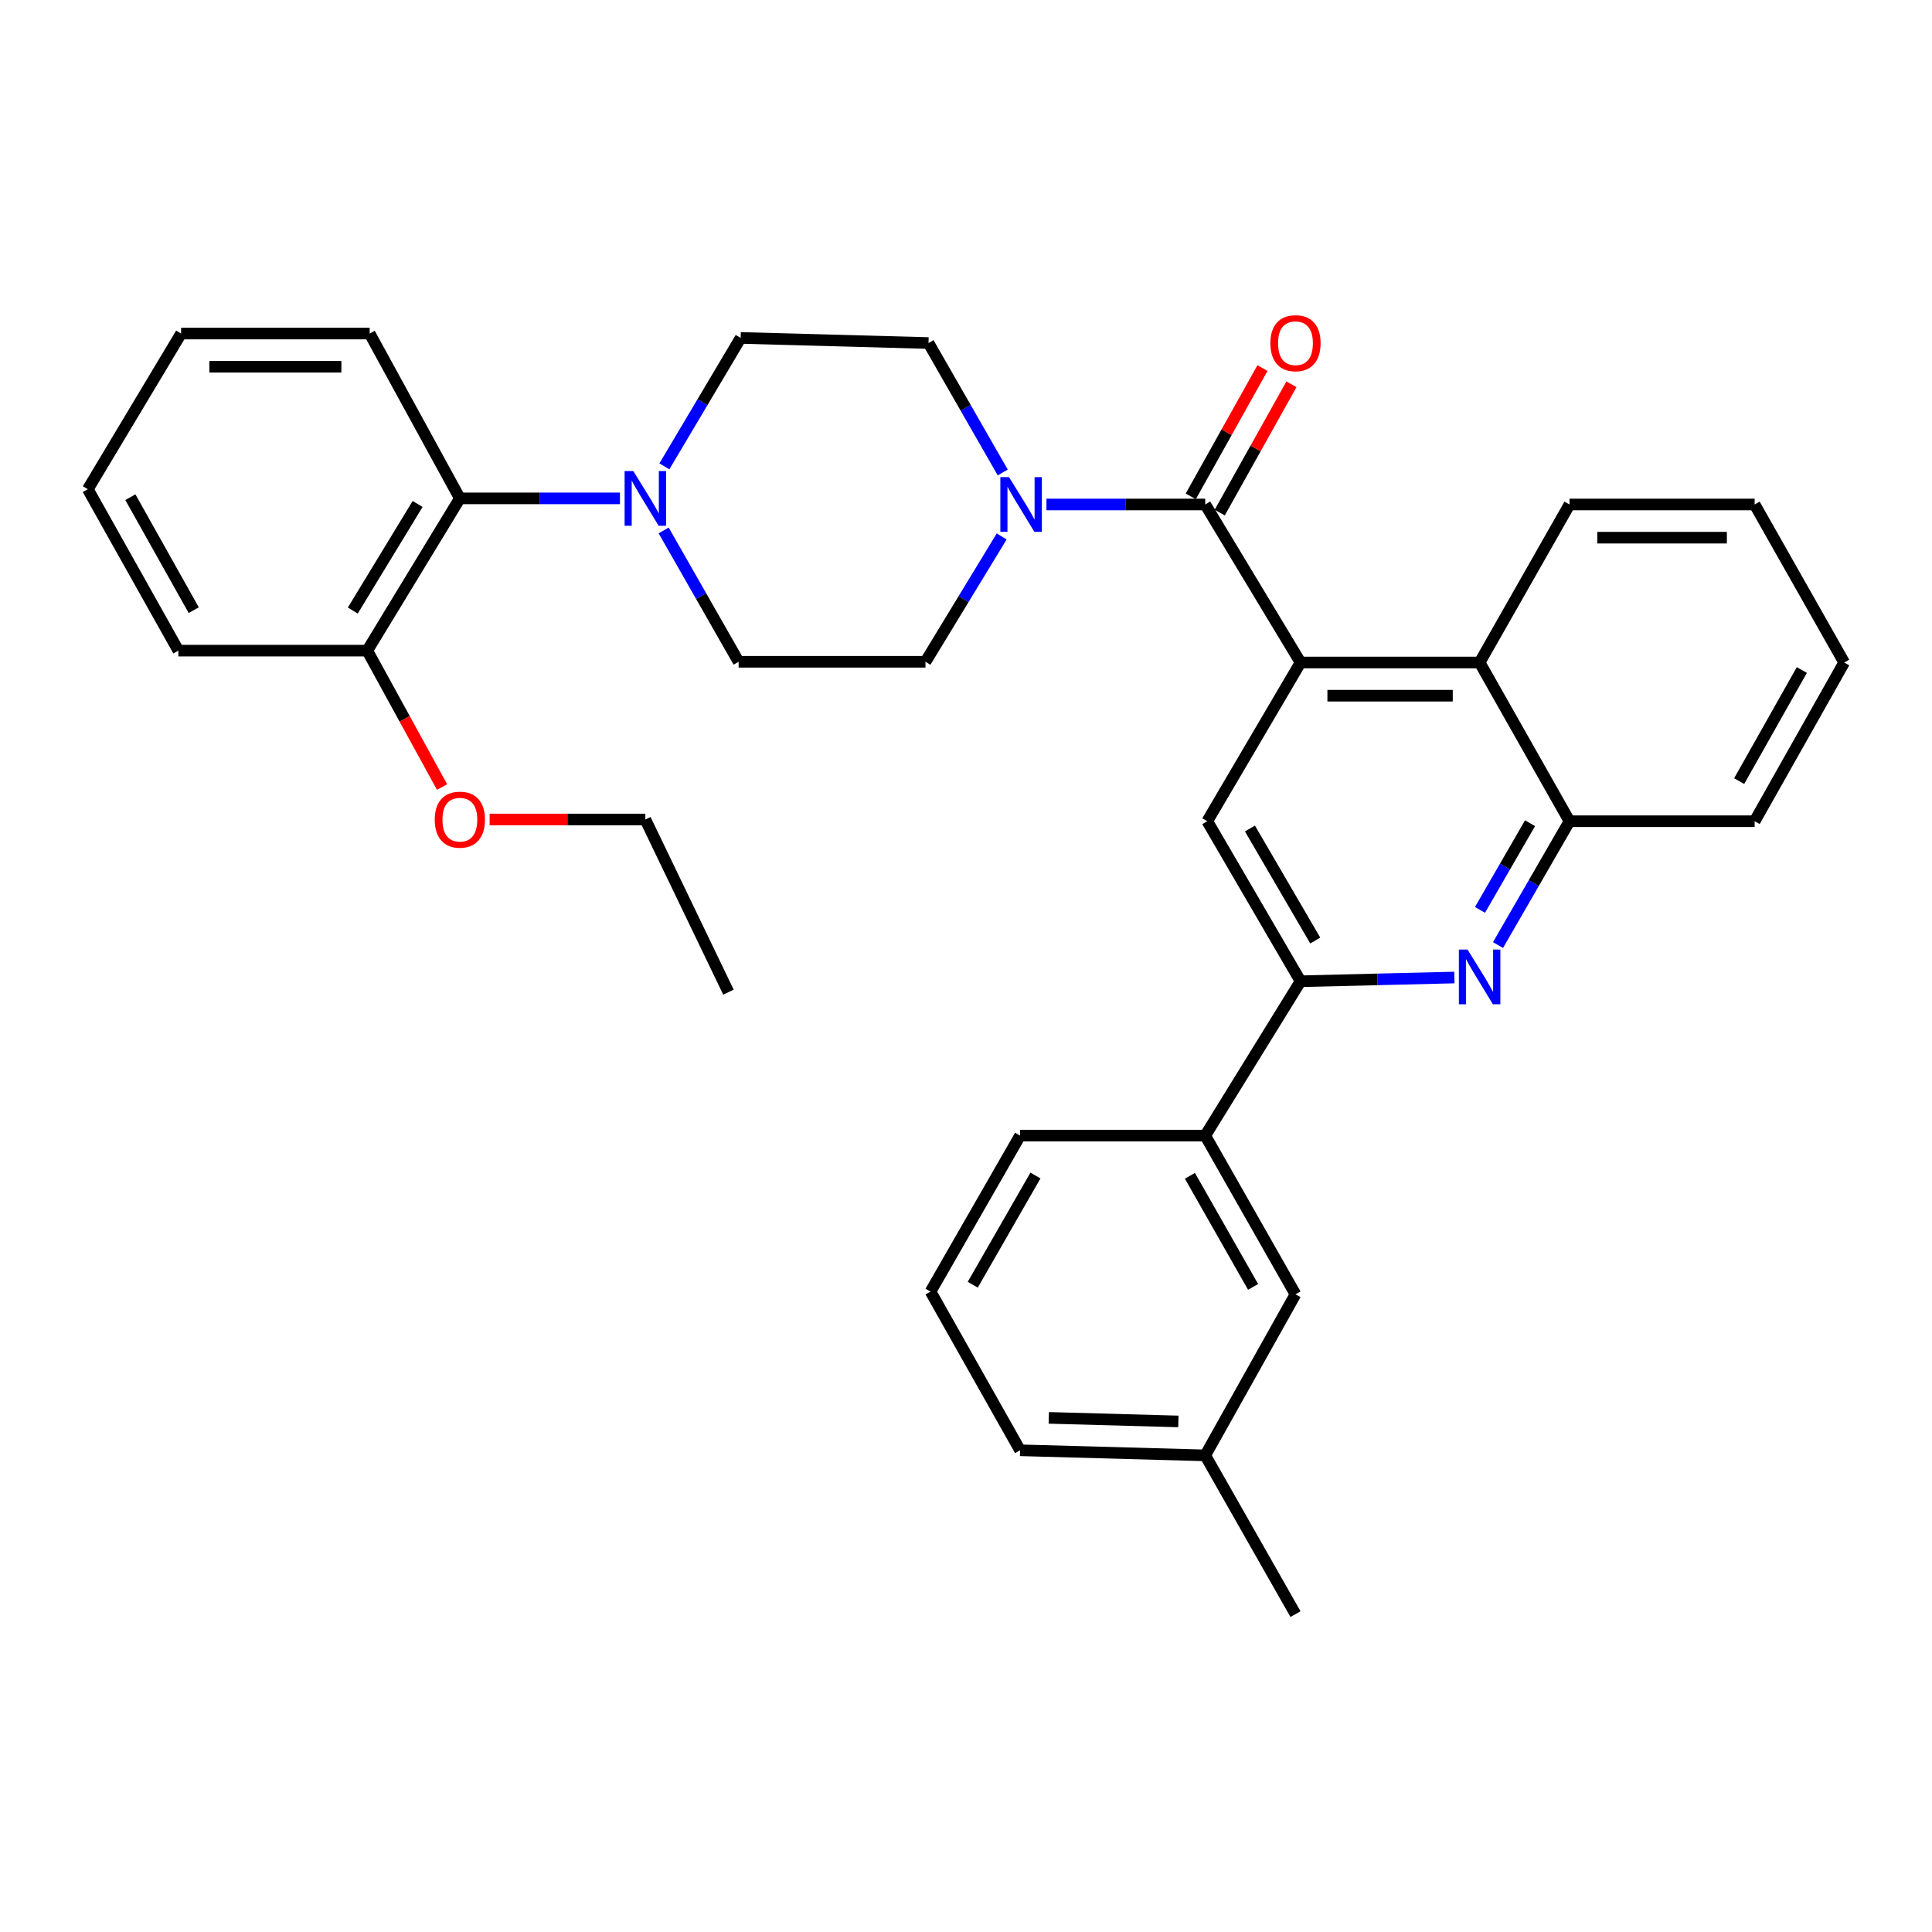 <?xml version='1.0' encoding='iso-8859-1'?>
<svg version='1.1' baseProfile='full'
              xmlns='http://www.w3.org/2000/svg'
                      xmlns:rdkit='http://www.rdkit.org/xml'
                      xmlns:xlink='http://www.w3.org/1999/xlink'
                  xml:space='preserve'
width='1000px' height='1000px' viewBox='0 0 1000 1000'>
<!-- END OF HEADER -->
<rect style='opacity:1.0;fill:#FFFFFF;stroke:none' width='1000' height='1000' x='0' y='0'> </rect>
<path class='bond-0' d='M 673.164,342.914 L 623.833,261.119' style='fill:none;fill-rule:evenodd;stroke:#000000;stroke-width:6px;stroke-linecap:butt;stroke-linejoin:miter;stroke-opacity:1' />
<path class='bond-4' d='M 673.164,342.914 L 624.883,425.062' style='fill:none;fill-rule:evenodd;stroke:#000000;stroke-width:6px;stroke-linecap:butt;stroke-linejoin:miter;stroke-opacity:1' />
<path class='bond-6' d='M 673.164,342.914 L 765.851,342.914' style='fill:none;fill-rule:evenodd;stroke:#000000;stroke-width:6px;stroke-linecap:butt;stroke-linejoin:miter;stroke-opacity:1' />
<path class='bond-6' d='M 687.067,360.096 L 751.948,360.096' style='fill:none;fill-rule:evenodd;stroke:#000000;stroke-width:6px;stroke-linecap:butt;stroke-linejoin:miter;stroke-opacity:1' />
<path class='bond-2' d='M 623.833,261.119 L 582.739,261.119' style='fill:none;fill-rule:evenodd;stroke:#000000;stroke-width:6px;stroke-linecap:butt;stroke-linejoin:miter;stroke-opacity:1' />
<path class='bond-2' d='M 582.739,261.119 L 541.645,261.119' style='fill:none;fill-rule:evenodd;stroke:#0000FF;stroke-width:6px;stroke-linecap:butt;stroke-linejoin:miter;stroke-opacity:1' />
<path class='bond-10' d='M 631.332,265.311 L 649.891,232.107' style='fill:none;fill-rule:evenodd;stroke:#000000;stroke-width:6px;stroke-linecap:butt;stroke-linejoin:miter;stroke-opacity:1' />
<path class='bond-10' d='M 649.891,232.107 L 668.451,198.903' style='fill:none;fill-rule:evenodd;stroke:#FF0000;stroke-width:6px;stroke-linecap:butt;stroke-linejoin:miter;stroke-opacity:1' />
<path class='bond-10' d='M 616.334,256.928 L 634.893,223.724' style='fill:none;fill-rule:evenodd;stroke:#000000;stroke-width:6px;stroke-linecap:butt;stroke-linejoin:miter;stroke-opacity:1' />
<path class='bond-10' d='M 634.893,223.724 L 653.453,190.52' style='fill:none;fill-rule:evenodd;stroke:#FF0000;stroke-width:6px;stroke-linecap:butt;stroke-linejoin:miter;stroke-opacity:1' />
<path class='bond-1' d='M 775.369,489.159 L 793.872,457.111' style='fill:none;fill-rule:evenodd;stroke:#0000FF;stroke-width:6px;stroke-linecap:butt;stroke-linejoin:miter;stroke-opacity:1' />
<path class='bond-1' d='M 793.872,457.111 L 812.375,425.062' style='fill:none;fill-rule:evenodd;stroke:#000000;stroke-width:6px;stroke-linecap:butt;stroke-linejoin:miter;stroke-opacity:1' />
<path class='bond-1' d='M 766.04,470.954 L 778.992,448.52' style='fill:none;fill-rule:evenodd;stroke:#0000FF;stroke-width:6px;stroke-linecap:butt;stroke-linejoin:miter;stroke-opacity:1' />
<path class='bond-1' d='M 778.992,448.52 L 791.944,426.086' style='fill:none;fill-rule:evenodd;stroke:#000000;stroke-width:6px;stroke-linecap:butt;stroke-linejoin:miter;stroke-opacity:1' />
<path class='bond-33' d='M 752.793,505.963 L 712.979,506.93' style='fill:none;fill-rule:evenodd;stroke:#0000FF;stroke-width:6px;stroke-linecap:butt;stroke-linejoin:miter;stroke-opacity:1' />
<path class='bond-33' d='M 712.979,506.93 L 673.164,507.898' style='fill:none;fill-rule:evenodd;stroke:#000000;stroke-width:6px;stroke-linecap:butt;stroke-linejoin:miter;stroke-opacity:1' />
<path class='bond-11' d='M 518.465,277.661 L 498.742,310.102' style='fill:none;fill-rule:evenodd;stroke:#0000FF;stroke-width:6px;stroke-linecap:butt;stroke-linejoin:miter;stroke-opacity:1' />
<path class='bond-11' d='M 498.742,310.102 L 479.019,342.542' style='fill:none;fill-rule:evenodd;stroke:#000000;stroke-width:6px;stroke-linecap:butt;stroke-linejoin:miter;stroke-opacity:1' />
<path class='bond-12' d='M 519.019,244.551 L 499.806,211.054' style='fill:none;fill-rule:evenodd;stroke:#0000FF;stroke-width:6px;stroke-linecap:butt;stroke-linejoin:miter;stroke-opacity:1' />
<path class='bond-12' d='M 499.806,211.054 L 480.594,177.558' style='fill:none;fill-rule:evenodd;stroke:#000000;stroke-width:6px;stroke-linecap:butt;stroke-linejoin:miter;stroke-opacity:1' />
<path class='bond-3' d='M 673.164,507.898 L 624.883,425.062' style='fill:none;fill-rule:evenodd;stroke:#000000;stroke-width:6px;stroke-linecap:butt;stroke-linejoin:miter;stroke-opacity:1' />
<path class='bond-3' d='M 680.767,486.821 L 646.97,428.836' style='fill:none;fill-rule:evenodd;stroke:#000000;stroke-width:6px;stroke-linecap:butt;stroke-linejoin:miter;stroke-opacity:1' />
<path class='bond-9' d='M 673.164,507.898 L 623.833,587.784' style='fill:none;fill-rule:evenodd;stroke:#000000;stroke-width:6px;stroke-linecap:butt;stroke-linejoin:miter;stroke-opacity:1' />
<path class='bond-5' d='M 343.879,241.385 L 363.621,208.149' style='fill:none;fill-rule:evenodd;stroke:#0000FF;stroke-width:6px;stroke-linecap:butt;stroke-linejoin:miter;stroke-opacity:1' />
<path class='bond-5' d='M 363.621,208.149 L 383.364,174.914' style='fill:none;fill-rule:evenodd;stroke:#000000;stroke-width:6px;stroke-linecap:butt;stroke-linejoin:miter;stroke-opacity:1' />
<path class='bond-8' d='M 320.893,257.96 L 279.459,257.96' style='fill:none;fill-rule:evenodd;stroke:#0000FF;stroke-width:6px;stroke-linecap:butt;stroke-linejoin:miter;stroke-opacity:1' />
<path class='bond-8' d='M 279.459,257.96 L 238.025,257.96' style='fill:none;fill-rule:evenodd;stroke:#000000;stroke-width:6px;stroke-linecap:butt;stroke-linejoin:miter;stroke-opacity:1' />
<path class='bond-35' d='M 343.506,274.554 L 362.91,308.548' style='fill:none;fill-rule:evenodd;stroke:#0000FF;stroke-width:6px;stroke-linecap:butt;stroke-linejoin:miter;stroke-opacity:1' />
<path class='bond-35' d='M 362.91,308.548 L 382.314,342.542' style='fill:none;fill-rule:evenodd;stroke:#000000;stroke-width:6px;stroke-linecap:butt;stroke-linejoin:miter;stroke-opacity:1' />
<path class='bond-7' d='M 765.851,342.914 L 812.375,425.062' style='fill:none;fill-rule:evenodd;stroke:#000000;stroke-width:6px;stroke-linecap:butt;stroke-linejoin:miter;stroke-opacity:1' />
<path class='bond-19' d='M 765.851,342.914 L 812.375,261.119' style='fill:none;fill-rule:evenodd;stroke:#000000;stroke-width:6px;stroke-linecap:butt;stroke-linejoin:miter;stroke-opacity:1' />
<path class='bond-21' d='M 812.375,425.062 L 908.202,425.062' style='fill:none;fill-rule:evenodd;stroke:#000000;stroke-width:6px;stroke-linecap:butt;stroke-linejoin:miter;stroke-opacity:1' />
<path class='bond-16' d='M 238.025,257.96 L 190.097,336.767' style='fill:none;fill-rule:evenodd;stroke:#000000;stroke-width:6px;stroke-linecap:butt;stroke-linejoin:miter;stroke-opacity:1' />
<path class='bond-16' d='M 216.155,260.853 L 182.606,316.018' style='fill:none;fill-rule:evenodd;stroke:#000000;stroke-width:6px;stroke-linecap:butt;stroke-linejoin:miter;stroke-opacity:1' />
<path class='bond-22' d='M 238.025,257.96 L 191.338,172.642' style='fill:none;fill-rule:evenodd;stroke:#000000;stroke-width:6px;stroke-linecap:butt;stroke-linejoin:miter;stroke-opacity:1' />
<path class='bond-15' d='M 623.833,587.784 L 670.539,669.932' style='fill:none;fill-rule:evenodd;stroke:#000000;stroke-width:6px;stroke-linecap:butt;stroke-linejoin:miter;stroke-opacity:1' />
<path class='bond-15' d='M 615.903,608.598 L 648.597,666.102' style='fill:none;fill-rule:evenodd;stroke:#000000;stroke-width:6px;stroke-linecap:butt;stroke-linejoin:miter;stroke-opacity:1' />
<path class='bond-20' d='M 623.833,587.784 L 527.997,587.784' style='fill:none;fill-rule:evenodd;stroke:#000000;stroke-width:6px;stroke-linecap:butt;stroke-linejoin:miter;stroke-opacity:1' />
<path class='bond-14' d='M 479.019,342.542 L 382.314,342.542' style='fill:none;fill-rule:evenodd;stroke:#000000;stroke-width:6px;stroke-linecap:butt;stroke-linejoin:miter;stroke-opacity:1' />
<path class='bond-13' d='M 480.594,177.558 L 383.364,174.914' style='fill:none;fill-rule:evenodd;stroke:#000000;stroke-width:6px;stroke-linecap:butt;stroke-linejoin:miter;stroke-opacity:1' />
<path class='bond-17' d='M 670.539,669.932 L 623.833,753.302' style='fill:none;fill-rule:evenodd;stroke:#000000;stroke-width:6px;stroke-linecap:butt;stroke-linejoin:miter;stroke-opacity:1' />
<path class='bond-18' d='M 190.097,336.767 L 209.452,372.065' style='fill:none;fill-rule:evenodd;stroke:#000000;stroke-width:6px;stroke-linecap:butt;stroke-linejoin:miter;stroke-opacity:1' />
<path class='bond-18' d='M 209.452,372.065 L 228.806,407.363' style='fill:none;fill-rule:evenodd;stroke:#FF0000;stroke-width:6px;stroke-linecap:butt;stroke-linejoin:miter;stroke-opacity:1' />
<path class='bond-24' d='M 190.097,336.767 L 92.323,336.767' style='fill:none;fill-rule:evenodd;stroke:#000000;stroke-width:6px;stroke-linecap:butt;stroke-linejoin:miter;stroke-opacity:1' />
<path class='bond-27' d='M 623.833,753.302 L 670.539,835.46' style='fill:none;fill-rule:evenodd;stroke:#000000;stroke-width:6px;stroke-linecap:butt;stroke-linejoin:miter;stroke-opacity:1' />
<path class='bond-36' d='M 623.833,753.302 L 527.997,750.668' style='fill:none;fill-rule:evenodd;stroke:#000000;stroke-width:6px;stroke-linecap:butt;stroke-linejoin:miter;stroke-opacity:1' />
<path class='bond-36' d='M 609.93,735.732 L 542.844,733.888' style='fill:none;fill-rule:evenodd;stroke:#000000;stroke-width:6px;stroke-linecap:butt;stroke-linejoin:miter;stroke-opacity:1' />
<path class='bond-26' d='M 253.425,424.175 L 293.729,424.175' style='fill:none;fill-rule:evenodd;stroke:#FF0000;stroke-width:6px;stroke-linecap:butt;stroke-linejoin:miter;stroke-opacity:1' />
<path class='bond-26' d='M 293.729,424.175 L 334.033,424.175' style='fill:none;fill-rule:evenodd;stroke:#000000;stroke-width:6px;stroke-linecap:butt;stroke-linejoin:miter;stroke-opacity:1' />
<path class='bond-28' d='M 812.375,261.119 L 908.202,261.119' style='fill:none;fill-rule:evenodd;stroke:#000000;stroke-width:6px;stroke-linecap:butt;stroke-linejoin:miter;stroke-opacity:1' />
<path class='bond-28' d='M 826.749,278.301 L 893.828,278.301' style='fill:none;fill-rule:evenodd;stroke:#000000;stroke-width:6px;stroke-linecap:butt;stroke-linejoin:miter;stroke-opacity:1' />
<path class='bond-23' d='M 527.997,587.784 L 481.644,668.529' style='fill:none;fill-rule:evenodd;stroke:#000000;stroke-width:6px;stroke-linecap:butt;stroke-linejoin:miter;stroke-opacity:1' />
<path class='bond-23' d='M 535.945,608.45 L 503.498,664.971' style='fill:none;fill-rule:evenodd;stroke:#000000;stroke-width:6px;stroke-linecap:butt;stroke-linejoin:miter;stroke-opacity:1' />
<path class='bond-34' d='M 908.202,425.062 L 954.545,342.914' style='fill:none;fill-rule:evenodd;stroke:#000000;stroke-width:6px;stroke-linecap:butt;stroke-linejoin:miter;stroke-opacity:1' />
<path class='bond-34' d='M 900.189,404.298 L 932.629,346.794' style='fill:none;fill-rule:evenodd;stroke:#000000;stroke-width:6px;stroke-linecap:butt;stroke-linejoin:miter;stroke-opacity:1' />
<path class='bond-31' d='M 191.338,172.642 L 93.736,172.642' style='fill:none;fill-rule:evenodd;stroke:#000000;stroke-width:6px;stroke-linecap:butt;stroke-linejoin:miter;stroke-opacity:1' />
<path class='bond-31' d='M 176.698,189.824 L 108.376,189.824' style='fill:none;fill-rule:evenodd;stroke:#000000;stroke-width:6px;stroke-linecap:butt;stroke-linejoin:miter;stroke-opacity:1' />
<path class='bond-25' d='M 481.644,668.529 L 527.997,750.668' style='fill:none;fill-rule:evenodd;stroke:#000000;stroke-width:6px;stroke-linecap:butt;stroke-linejoin:miter;stroke-opacity:1' />
<path class='bond-37' d='M 92.323,336.767 L 45.455,253.215' style='fill:none;fill-rule:evenodd;stroke:#000000;stroke-width:6px;stroke-linecap:butt;stroke-linejoin:miter;stroke-opacity:1' />
<path class='bond-37' d='M 100.278,315.828 L 67.47,257.342' style='fill:none;fill-rule:evenodd;stroke:#000000;stroke-width:6px;stroke-linecap:butt;stroke-linejoin:miter;stroke-opacity:1' />
<path class='bond-29' d='M 334.033,424.175 L 377.045,513.53' style='fill:none;fill-rule:evenodd;stroke:#000000;stroke-width:6px;stroke-linecap:butt;stroke-linejoin:miter;stroke-opacity:1' />
<path class='bond-30' d='M 908.202,261.119 L 954.545,342.914' style='fill:none;fill-rule:evenodd;stroke:#000000;stroke-width:6px;stroke-linecap:butt;stroke-linejoin:miter;stroke-opacity:1' />
<path class='bond-32' d='M 93.736,172.642 L 45.455,253.215' style='fill:none;fill-rule:evenodd;stroke:#000000;stroke-width:6px;stroke-linecap:butt;stroke-linejoin:miter;stroke-opacity:1' />
<path  class='atom-2' d='M 759.591 491.485
L 768.871 506.485
Q 769.791 507.965, 771.271 510.645
Q 772.751 513.325, 772.831 513.485
L 772.831 491.485
L 776.591 491.485
L 776.591 519.805
L 772.711 519.805
L 762.751 503.405
Q 761.591 501.485, 760.351 499.285
Q 759.151 497.085, 758.791 496.405
L 758.791 519.805
L 755.111 519.805
L 755.111 491.485
L 759.591 491.485
' fill='#0000FF'/>
<path  class='atom-3' d='M 522.262 246.959
L 531.542 261.959
Q 532.462 263.439, 533.942 266.119
Q 535.422 268.799, 535.502 268.959
L 535.502 246.959
L 539.262 246.959
L 539.262 275.279
L 535.382 275.279
L 525.422 258.879
Q 524.262 256.959, 523.022 254.759
Q 521.822 252.559, 521.462 251.879
L 521.462 275.279
L 517.782 275.279
L 517.782 246.959
L 522.262 246.959
' fill='#0000FF'/>
<path  class='atom-6' d='M 327.773 243.8
L 337.053 258.8
Q 337.973 260.28, 339.453 262.96
Q 340.933 265.64, 341.013 265.8
L 341.013 243.8
L 344.773 243.8
L 344.773 272.12
L 340.893 272.12
L 330.933 255.72
Q 329.773 253.8, 328.533 251.6
Q 327.333 249.4, 326.973 248.72
L 326.973 272.12
L 323.293 272.12
L 323.293 243.8
L 327.773 243.8
' fill='#0000FF'/>
<path  class='atom-11' d='M 657.539 177.638
Q 657.539 170.838, 660.899 167.038
Q 664.259 163.238, 670.539 163.238
Q 676.819 163.238, 680.179 167.038
Q 683.539 170.838, 683.539 177.638
Q 683.539 184.518, 680.139 188.438
Q 676.739 192.318, 670.539 192.318
Q 664.299 192.318, 660.899 188.438
Q 657.539 184.558, 657.539 177.638
M 670.539 189.118
Q 674.859 189.118, 677.179 186.238
Q 679.539 183.318, 679.539 177.638
Q 679.539 172.078, 677.179 169.278
Q 674.859 166.438, 670.539 166.438
Q 666.219 166.438, 663.859 169.238
Q 661.539 172.038, 661.539 177.638
Q 661.539 183.358, 663.859 186.238
Q 666.219 189.118, 670.539 189.118
' fill='#FF0000'/>
<path  class='atom-19' d='M 225.025 424.255
Q 225.025 417.455, 228.385 413.655
Q 231.745 409.855, 238.025 409.855
Q 244.305 409.855, 247.665 413.655
Q 251.025 417.455, 251.025 424.255
Q 251.025 431.135, 247.625 435.055
Q 244.225 438.935, 238.025 438.935
Q 231.785 438.935, 228.385 435.055
Q 225.025 431.175, 225.025 424.255
M 238.025 435.735
Q 242.345 435.735, 244.665 432.855
Q 247.025 429.935, 247.025 424.255
Q 247.025 418.695, 244.665 415.895
Q 242.345 413.055, 238.025 413.055
Q 233.705 413.055, 231.345 415.855
Q 229.025 418.655, 229.025 424.255
Q 229.025 429.975, 231.345 432.855
Q 233.705 435.735, 238.025 435.735
' fill='#FF0000'/>
</svg>
